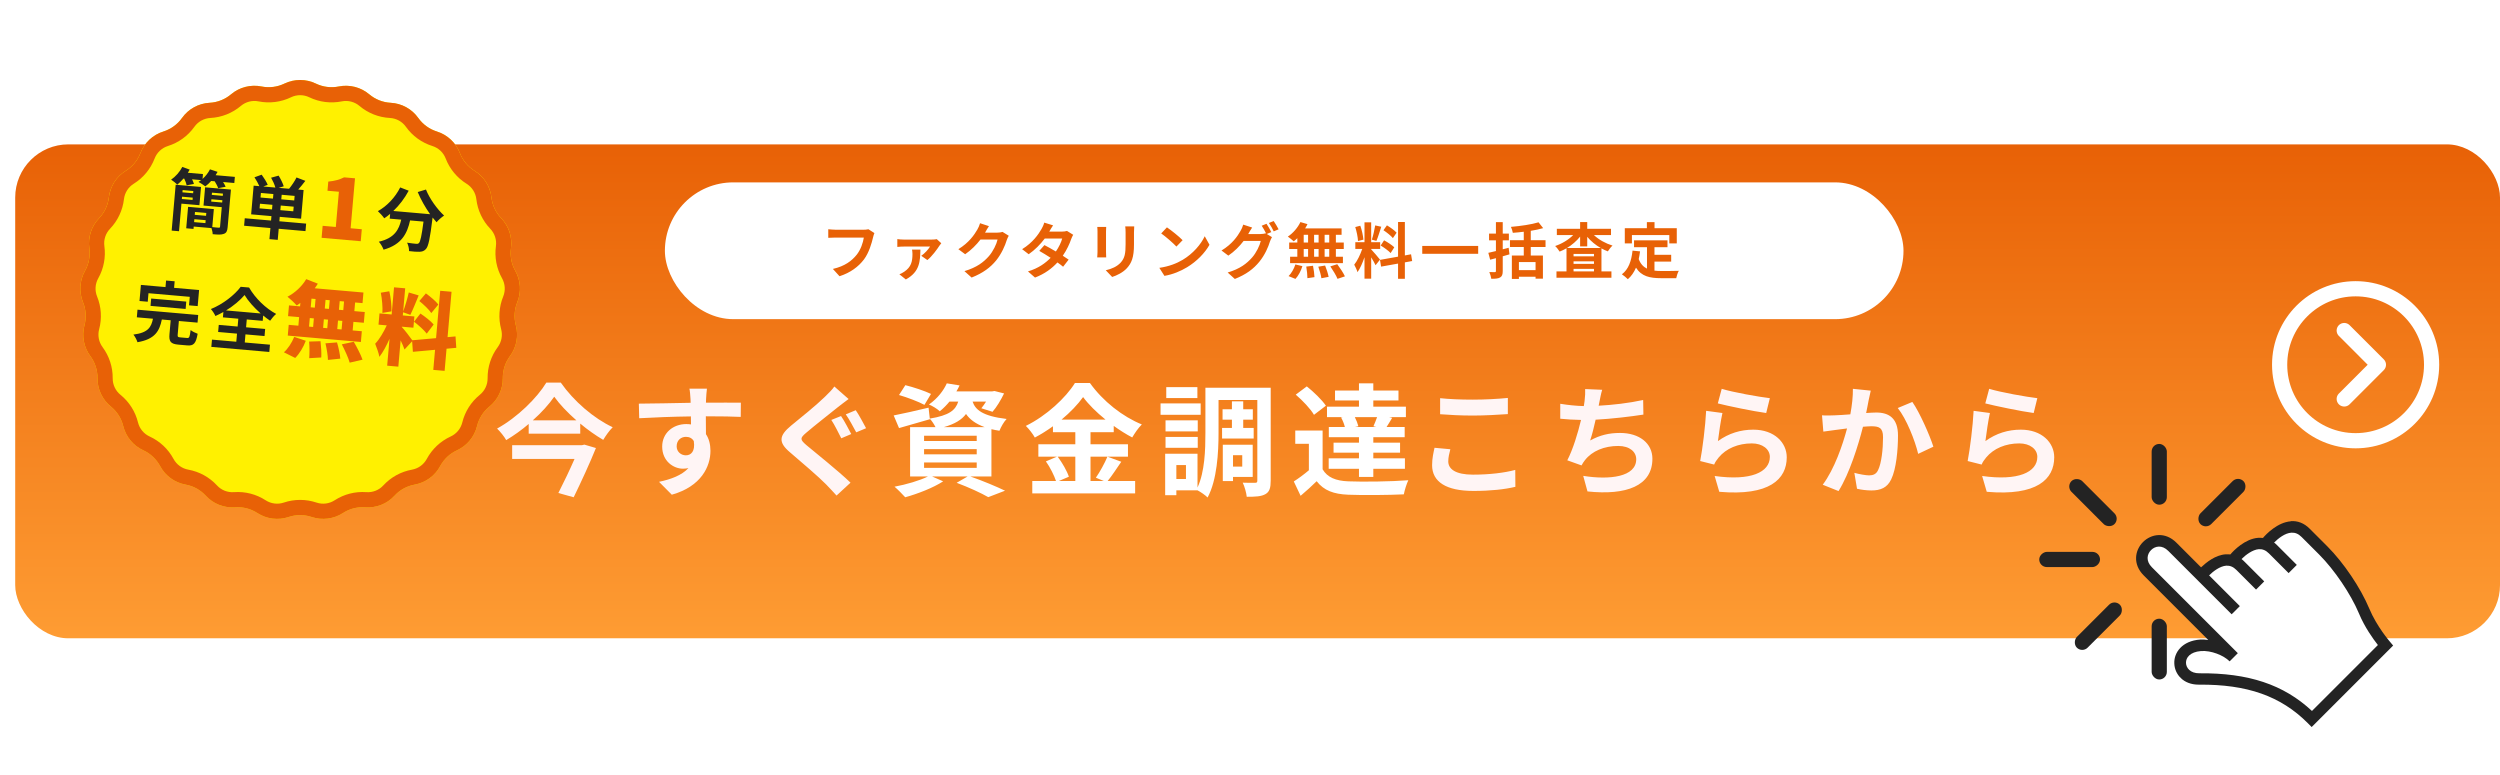 <svg width="329" height="102" viewBox="0 0 329 102" fill="none" xmlns="http://www.w3.org/2000/svg">
<g filter="url(#filter0_i_138_3)">
<rect x="2" y="15" width="327" height="65" rx="7" fill="url(#paint0_linear_138_3)"/>
</g>
<rect x="87.5" y="24" width="163" height="18" rx="9" fill="white"/>
<path d="M114.288 30.168L115.072 30.672C115 30.832 114.936 31.056 114.896 31.232C114.712 32.016 114.36 33.256 113.696 34.144C112.968 35.104 111.904 35.896 110.48 36.352L109.608 35.392C111.192 35.024 112.096 34.328 112.744 33.52C113.272 32.856 113.576 31.944 113.68 31.264H109.952C109.592 31.264 109.208 31.28 109 31.296V30.168C109.24 30.192 109.696 30.232 109.96 30.232H113.656C113.816 30.232 114.072 30.224 114.288 30.168ZM120.024 32.848H121.128C121.08 34.344 121.08 35.752 119.208 36.776L118.36 36.096C118.568 36.016 118.768 35.92 119.008 35.752C119.912 35.136 120.08 34.424 120.08 33.416C120.08 33.224 120.056 33.016 120.024 32.848ZM123.28 31.472L123.872 32.008C123.792 32.096 123.68 32.248 123.632 32.328C123.352 32.776 122.608 33.784 122.04 34.224L121.24 33.664C121.696 33.352 122.2 32.784 122.392 32.448H118.92C118.656 32.448 118.384 32.464 118.088 32.496V31.464C118.336 31.504 118.656 31.528 118.92 31.528H122.632C122.808 31.528 123.152 31.512 123.28 31.472ZM131.936 30.52L132.752 31.024C132.664 31.176 132.552 31.4 132.488 31.6C132.272 32.312 131.816 33.376 131.096 34.272C130.336 35.2 129.368 35.928 127.864 36.528L126.92 35.68C128.56 35.192 129.448 34.496 130.144 33.704C130.688 33.08 131.152 32.12 131.28 31.52H129.032C128.496 32.216 127.8 32.92 127.016 33.456L126.12 32.792C127.52 31.936 128.216 30.904 128.616 30.216C128.736 30.016 128.904 29.648 128.976 29.376L130.144 29.76C129.952 30.04 129.752 30.4 129.656 30.576L129.632 30.616H131.24C131.488 30.616 131.752 30.576 131.936 30.52ZM140.416 30.392L141.232 30.896C141.144 31.048 141.04 31.264 140.968 31.464C140.76 32.08 140.392 32.888 139.864 33.656C140.16 33.84 140.432 34.024 140.632 34.168L139.904 35.104C139.712 34.936 139.456 34.744 139.16 34.536C138.448 35.312 137.504 36.032 136.208 36.528L135.28 35.72C136.696 35.288 137.6 34.608 138.264 33.928C137.72 33.576 137.176 33.248 136.768 33.016L137.448 32.256C137.872 32.472 138.416 32.776 138.952 33.096C139.344 32.528 139.664 31.872 139.784 31.392H137.488C136.928 32.136 136.184 32.904 135.376 33.456L134.512 32.792C135.92 31.928 136.664 30.832 137.064 30.136C137.184 29.944 137.352 29.576 137.424 29.296L138.584 29.656C138.392 29.936 138.184 30.304 138.088 30.472L138.08 30.48H139.72C139.968 30.48 140.24 30.448 140.416 30.392ZM144.4 29.864H145.576C145.56 30.04 145.552 30.216 145.552 30.472V33.176C145.552 33.376 145.56 33.688 145.576 33.872H144.392C144.4 33.72 144.432 33.408 144.432 33.168V30.472C144.432 30.32 144.424 30.04 144.4 29.864ZM148.08 29.792H149.264C149.248 30.016 149.232 30.272 149.232 30.592V32.176C149.232 33.896 148.896 34.632 148.304 35.288C147.776 35.872 146.944 36.264 146.36 36.448L145.52 35.568C146.32 35.384 146.992 35.08 147.48 34.56C148.024 33.96 148.128 33.36 148.128 32.112V30.592C148.128 30.272 148.112 30.016 148.08 29.792ZM153.568 29.92C154.128 30.296 155.168 31.128 155.632 31.608L154.816 32.448C154.4 32 153.4 31.128 152.816 30.72L153.568 29.92ZM152.568 35.248C153.816 35.072 154.856 34.664 155.632 34.2C156.992 33.392 158.04 32.168 158.544 31.088L159.168 32.216C158.56 33.296 157.496 34.4 156.208 35.176C155.4 35.664 154.368 36.112 153.24 36.304L152.568 35.248ZM167.304 30.544L166.712 30.792L167.392 31.208C167.304 31.36 167.192 31.584 167.128 31.776C166.912 32.496 166.456 33.56 165.728 34.448C164.968 35.384 164.008 36.112 162.504 36.712L161.56 35.864C163.192 35.376 164.08 34.68 164.784 33.88C165.328 33.264 165.792 32.296 165.92 31.704H163.664C163.136 32.4 162.44 33.104 161.648 33.64L160.752 32.968C162.16 32.12 162.856 31.088 163.248 30.4C163.376 30.2 163.536 29.832 163.608 29.56L164.784 29.944C164.592 30.224 164.384 30.584 164.288 30.76L164.264 30.8H165.872C166.12 30.8 166.392 30.76 166.568 30.704L166.624 30.736C166.464 30.416 166.24 29.992 166.04 29.704L166.672 29.448C166.872 29.736 167.152 30.248 167.304 30.544ZM166.984 29.344L167.616 29.088C167.824 29.384 168.12 29.896 168.264 30.176L167.624 30.448C167.464 30.112 167.208 29.648 166.984 29.344ZM174.928 31.92V30.896H174.32V31.92H174.928ZM174.928 33.784V32.768H174.32V33.784H174.928ZM171.568 32.768V33.784H172.144V32.768H171.568ZM173.528 32.768H172.936V33.784H173.528V32.768ZM172.936 31.92H173.528V30.896H172.936V31.92ZM171.568 30.896V31.92H172.144V30.896H171.568ZM170.728 31.92V31.344C170.568 31.496 170.416 31.64 170.256 31.76C170.08 31.592 169.696 31.288 169.48 31.136C170.152 30.696 170.784 29.968 171.136 29.224L172.064 29.496C171.976 29.688 171.872 29.872 171.752 30.056H176.552V30.896H175.8V31.92H176.84V32.768H175.8V33.784H176.728V34.632H169.776V33.784H170.728V32.768H169.656V31.92H170.728ZM170.48 36.704L169.576 36.336C169.928 36 170.288 35.384 170.472 34.8L171.392 35.024C171.216 35.632 170.872 36.288 170.48 36.704ZM171.904 35.08L172.792 34.976C172.888 35.464 172.976 36.096 172.984 36.472L172.056 36.608C172.056 36.224 171.992 35.568 171.904 35.08ZM173.488 35.096L174.384 34.944C174.576 35.416 174.776 36.04 174.848 36.432L173.896 36.616C173.848 36.232 173.664 35.584 173.488 35.096ZM175.072 35.056L175.984 34.768C176.344 35.256 176.792 35.928 176.992 36.368L176.016 36.696C175.848 36.272 175.424 35.568 175.072 35.056ZM183.792 30.624L183.304 31.336C183.056 31.024 182.504 30.592 182.064 30.296L182.52 29.656C182.968 29.92 183.536 30.328 183.792 30.624ZM181.696 32.312L182.144 31.624C182.608 31.872 183.2 32.264 183.488 32.544L183.008 33.304C182.744 33.016 182.16 32.584 181.696 32.312ZM180.976 29.664L181.776 29.84C181.568 30.48 181.336 31.24 181.136 31.704L180.536 31.536C180.704 31.032 180.888 30.224 180.976 29.664ZM179.424 31.536L178.712 31.72C178.696 31.232 178.536 30.456 178.352 29.88L179.016 29.704C179.224 30.28 179.384 31.04 179.424 31.536ZM181.608 34.168L181.024 34.904C180.904 34.648 180.68 34.232 180.448 33.864V36.672H179.568V33.848C179.312 34.592 178.992 35.336 178.648 35.816C178.568 35.528 178.36 35.096 178.216 34.832C178.616 34.344 179.024 33.488 179.272 32.76H178.36V31.872H179.568V29.256H180.448V31.872H181.632V32.76H180.448V32.816C180.68 33.048 181.44 33.944 181.608 34.168ZM185.84 34.352L184.88 34.528V36.688H183.984V34.688L181.752 35.088L181.608 34.2L183.984 33.776V29.216H184.88V33.616L185.696 33.464L185.84 34.352ZM187.168 32.368H194.528V33.4H187.168V32.368ZM198.536 32.608L198.648 33.472C198.36 33.56 198.056 33.64 197.76 33.728V35.656C197.76 36.128 197.672 36.36 197.416 36.512C197.16 36.664 196.792 36.688 196.256 36.688C196.224 36.432 196.104 36.056 195.992 35.8C196.296 35.816 196.608 35.816 196.712 35.816C196.816 35.808 196.864 35.776 196.864 35.656V33.976L196.104 34.176L195.864 33.272C196.152 33.208 196.488 33.128 196.864 33.04V31.624H195.96V30.744H196.864V29.232H197.76V30.744H198.568V31.624H197.76V32.808C198.024 32.752 198.288 32.68 198.536 32.608ZM202.08 35.552V34.488H199.888V35.552H202.08ZM203.392 32.504H201.448V33.624H203.048V36.672H202.08V36.416H199.888V36.704H198.96V33.624H200.528V32.504H198.712V31.608H200.528V30.496C200.04 30.56 199.544 30.608 199.088 30.64C199.056 30.416 198.936 30.072 198.84 29.856C200.128 29.744 201.568 29.536 202.472 29.256L203.08 30.024C202.592 30.168 202.032 30.28 201.448 30.376V31.608H203.392V32.504ZM206.208 32.64H210.664C209.984 32.256 209.368 31.744 208.88 31.168V32.424H207.944V31.136C207.472 31.72 206.872 32.24 206.208 32.64ZM207.08 35.72H209.768V35.384H207.08V35.72ZM207.08 34.392V34.728H209.768V34.392H207.08ZM209.768 33.736V33.416H207.08V33.736H209.768ZM212.008 30.936H209.76C210.392 31.536 211.296 32.04 212.208 32.32C212.008 32.488 211.736 32.84 211.592 33.08C211.304 32.976 211.024 32.84 210.752 32.688V35.72H212.064V36.552H204.832V35.72H206.152V32.672C205.856 32.84 205.56 32.992 205.248 33.112C205.112 32.896 204.856 32.552 204.656 32.376C205.536 32.088 206.416 31.552 207.032 30.936H204.88V30.112H207.944V29.224H208.88V30.112H212.008V30.936ZM214.76 30.936V32.032H213.824V30.032H216.728V29.232H217.736V30.032H220.664V32.032H219.68V30.936H214.76ZM217.728 34.424V35.616C218.016 35.648 218.32 35.664 218.64 35.664C219.072 35.664 220.392 35.664 220.928 35.64C220.792 35.872 220.64 36.328 220.592 36.608H218.592C217.112 36.608 216.016 36.368 215.296 35.224C215.032 35.84 214.68 36.352 214.224 36.744C214.064 36.576 213.664 36.24 213.44 36.096C214.304 35.456 214.696 34.352 214.84 32.984L215.832 33.08C215.784 33.44 215.728 33.776 215.656 34.096C215.896 34.736 216.272 35.12 216.744 35.352V32.528H215.04V31.624H219.44V32.528H217.728V33.528H219.928V34.424H217.728Z" fill="#E86106"/>
<path d="M76.568 58.592L76.904 58.512L78.424 58.96C77.64 60.912 76.488 63.408 75.496 65.44L73.48 64.88C74.184 63.504 75 61.792 75.608 60.4H67.4V58.592H76.568ZM70.12 55.312H75.848C74.68 54.288 73.64 53.2 72.936 52.208C72.248 53.2 71.272 54.288 70.12 55.312ZM71.896 50.352H73.8C75.512 52.8 78.136 55.056 80.632 56.224C80.152 56.704 79.736 57.312 79.384 57.888C78.376 57.296 77.336 56.56 76.36 55.744V57.072H69.576V55.792C68.664 56.576 67.656 57.296 66.616 57.92C66.376 57.472 65.832 56.8 65.416 56.4C68.12 54.912 70.696 52.336 71.896 50.352ZM89.048 58.736C89.048 59.472 89.64 59.92 90.264 59.92C90.92 59.92 91.512 59.424 91.304 58.048C91.08 57.664 90.712 57.488 90.264 57.488C89.656 57.488 89.048 57.904 89.048 58.736ZM97.496 52.992L97.48 54.864C96.52 54.816 95.032 54.784 92.888 54.784C92.904 55.584 92.904 56.448 92.904 57.136C93.304 57.728 93.496 58.496 93.496 59.328C93.496 61.392 92.28 64.016 88.408 65.104L86.728 63.408C88.328 63.072 89.72 62.544 90.6 61.6C90.376 61.648 90.136 61.68 89.88 61.68C88.648 61.68 87.144 60.704 87.144 58.768C87.144 56.976 88.584 55.808 90.312 55.808C90.536 55.808 90.744 55.824 90.936 55.856L90.92 54.8C88.52 54.832 86.072 54.928 84.12 55.04L84.072 53.12C85.88 53.12 88.76 53.04 90.888 53.008C90.888 52.816 90.888 52.64 90.872 52.528C90.84 52.016 90.792 51.408 90.728 51.152H93.032C92.984 51.408 92.936 52.256 92.92 52.512C92.92 52.64 92.904 52.8 92.904 52.992C94.504 52.992 96.664 52.976 97.496 52.992ZM110.68 54.752C111.096 55.344 111.72 56.544 112.024 57.12L110.712 57.68C110.376 57.024 109.832 55.904 109.4 55.264L110.68 54.752ZM112.616 53.984C113.032 54.576 113.656 55.76 113.976 56.352L112.68 56.896C112.312 56.224 111.752 55.152 111.304 54.528L112.616 53.984ZM109.8 50.864L111.672 52.512C111.16 52.88 110.648 53.296 110.264 53.584C109.24 54.416 107.16 56.032 106.104 56.944C105.256 57.664 105.272 57.84 106.12 58.576C107.32 59.584 110.36 62 111.928 63.52L110.088 65.216C109.656 64.72 109.16 64.224 108.712 63.744C107.832 62.832 105.416 60.768 103.976 59.536C102.392 58.208 102.52 57.328 104.104 56.016C105.352 55.008 107.512 53.248 108.584 52.192C109.032 51.76 109.56 51.232 109.8 50.864Z" fill="#FFF5F5"/>
<path d="M122.52 51.84L121.656 53.28C120.92 52.88 119.416 52.304 118.312 51.984L119.144 50.688C120.2 50.944 121.72 51.456 122.52 51.84ZM121.608 60.864V61.568H128.536V60.864H121.608ZM121.608 59.104V59.792H128.536V59.104H121.608ZM121.608 57.344V58.032H128.536V57.344H121.608ZM124.216 56.208H129.576C128.344 55.76 127.608 55.168 127.128 54.48C126.568 55.232 125.672 55.792 124.216 56.208ZM130.472 62.704H127.704C129.336 63.28 131.176 64.048 132.264 64.576L130.056 65.424C129.144 64.896 127.512 64.144 125.896 63.536L127.336 62.704H122.664L124.12 63.344C122.792 64.208 120.744 64.992 119.128 65.44C118.792 65.072 118.12 64.384 117.72 64.048C119.272 63.76 121.016 63.248 122.12 62.704H119.768V56.208H123.112C122.92 55.824 122.616 55.36 122.36 55.104L122.376 55.168C121 55.568 119.512 56 118.312 56.336L117.608 54.672C118.792 54.448 120.504 54.048 122.2 53.648L122.36 55.088C124.904 54.672 125.752 53.984 126.104 52.848H124.952C124.584 53.296 124.168 53.728 123.672 54.128C123.336 53.792 122.68 53.408 122.248 53.232C123.4 52.432 124.184 51.376 124.6 50.448L126.28 50.72C126.152 50.992 126.024 51.248 125.864 51.504H130.584L130.872 51.456L132.136 51.776C131.72 52.64 131.144 53.6 130.616 54.192L129.144 53.728C129.336 53.488 129.56 53.184 129.768 52.848H127.992C128.344 53.888 129.24 54.752 132.472 55.136C132.12 55.488 131.704 56.224 131.528 56.688C131.144 56.624 130.792 56.56 130.472 56.48V62.704ZM141.512 60.096H139.192C139.8 60.912 140.424 62 140.664 62.736L139.352 63.296H141.512V60.096ZM139.704 55.216H145.48C144.296 54.256 143.24 53.216 142.536 52.256C141.848 53.216 140.856 54.256 139.704 55.216ZM145.736 60.096L147.56 60.768C146.952 61.648 146.328 62.624 145.768 63.296H149.384V64.928H135.848V63.296H138.968C138.728 62.576 138.2 61.504 137.64 60.72L139.096 60.096H136.648V58.464H141.512V56.88H138.568V56.096C137.816 56.64 137 57.152 136.184 57.584C135.944 57.136 135.416 56.448 135 56.048C137.72 54.72 140.28 52.32 141.464 50.4H143.432C145.16 52.816 147.736 54.832 150.264 55.856C149.784 56.336 149.352 56.976 149 57.568C148.2 57.152 147.368 56.624 146.568 56.048V56.88H143.512V58.464H148.44V60.096H143.512V63.296H145.256L144.216 62.864C144.744 62.112 145.384 60.944 145.736 60.096ZM157.576 50.944V52.384H153.48V50.944H157.576ZM158.008 53.088V54.592H152.728V53.088H158.008ZM157.624 55.312V56.768H153.384V55.312H157.624ZM153.384 58.928V57.504H157.624V58.928H153.384ZM160.824 56.32H162.12V55.232H160.888V53.856H162.12V52.816H163.608V53.856H164.872V55.232H163.608V56.32H164.984V57.712H160.824V56.32ZM163.48 59.904H162.264V61.408H163.48V59.904ZM164.856 62.768H162.264V63.312H160.92V58.528H164.856V62.768ZM156.072 63.04V61.2H154.808V63.04H156.072ZM167.224 51.024V63.248C167.224 64.176 167.08 64.72 166.536 65.024C165.992 65.344 165.208 65.376 164.072 65.376C164.024 64.864 163.784 64.016 163.544 63.52C164.2 63.552 164.936 63.536 165.176 63.536C165.4 63.536 165.464 63.472 165.464 63.232V52.64H160.36V56.976C160.36 59.52 160.168 63.168 158.92 65.472C158.648 65.184 158.008 64.736 157.592 64.528H154.808V65.168H153.336V59.712H157.592V64.16C158.552 62.08 158.632 59.184 158.632 56.976V51.024H167.224ZM181.112 56.192L180.744 56.096C180.904 55.744 181.08 55.296 181.224 54.896H178.296C178.504 55.296 178.68 55.76 178.76 56.096L178.328 56.192H181.112ZM176.488 54.944L176.712 54.896H174.632V53.52H178.84V52.704H175.688V51.392H178.84V50.448H180.728V51.392H184.04V52.704H180.728V53.52H185.016V54.896H182.808L183.208 54.992C182.936 55.44 182.696 55.856 182.472 56.192H184.856V57.536H180.728V58.256H184.248V59.568H180.728V60.32H184.888V61.696H180.728V62.768H178.84V61.696H174.856V60.32H178.84V59.568H175.496V58.256H178.84V57.536H174.872V56.192H176.984C176.888 55.792 176.696 55.312 176.488 54.944ZM174.488 53.392L172.92 54.592C172.472 53.808 171.416 52.704 170.52 51.936L171.976 50.848C172.872 51.568 173.976 52.624 174.488 53.392ZM174.056 56.656V61.76C174.68 62.832 175.8 63.28 177.432 63.344C179.352 63.424 183.128 63.376 185.336 63.2C185.112 63.648 184.84 64.528 184.744 65.056C182.76 65.152 179.368 65.184 177.416 65.104C175.512 65.024 174.232 64.56 173.272 63.328C172.632 63.952 171.976 64.56 171.16 65.248L170.264 63.36C170.888 62.96 171.608 62.432 172.248 61.888V58.4H170.456V56.656H174.056Z" fill="white"/>
<path d="M189.52 54.512V52.4C190.704 52.528 192.176 52.592 193.84 52.592C195.408 52.592 197.216 52.496 198.432 52.368V54.496C197.328 54.576 195.36 54.688 193.856 54.688C192.192 54.688 190.816 54.608 189.52 54.512ZM188.784 58.928L190.864 59.12C190.72 59.696 190.592 60.192 190.592 60.72C190.592 61.728 191.552 62.464 193.84 62.464C195.984 62.464 198 62.224 199.408 61.84L199.424 64.064C198.048 64.4 196.144 64.608 193.92 64.608C190.288 64.608 188.464 63.392 188.464 61.216C188.464 60.288 188.656 59.52 188.784 58.928ZM216.24 52.64L216.272 54.56C214.624 54.816 212.112 55.12 209.984 55.232C209.776 56.192 209.52 57.2 209.264 57.968C210.544 57.264 211.744 56.976 213.2 56.976C215.76 56.976 217.456 58.352 217.456 60.368C217.456 63.936 214.032 65.216 208.912 64.672L208.352 62.624C211.824 63.184 215.328 62.768 215.328 60.432C215.328 59.488 214.496 58.688 212.96 58.688C211.136 58.688 209.52 59.344 208.576 60.56C208.4 60.768 208.288 60.976 208.128 61.248L206.256 60.576C207.008 59.12 207.648 57.008 208.064 55.264C207.056 55.248 206.128 55.184 205.328 55.104V53.136C206.272 53.296 207.472 53.424 208.432 53.44C208.464 53.2 208.512 52.992 208.528 52.8C208.608 52.112 208.624 51.728 208.608 51.2L210.848 51.296C210.672 51.856 210.592 52.384 210.48 52.912L210.384 53.392C212.192 53.296 214.336 53.056 216.24 52.64ZM226.064 53.088L226.576 51.168C228.08 51.632 231.52 52.24 232.912 52.4L232.432 54.352C230.832 54.144 227.296 53.408 226.064 53.088ZM226.672 54.352C226.464 55.232 226.192 57.136 226.08 58.048C227.52 57.008 229.088 56.544 230.736 56.544C233.52 56.544 235.136 58.256 235.136 60.176C235.136 63.072 232.848 65.296 226.256 64.72L225.648 62.64C230.4 63.312 232.912 62.144 232.912 60.128C232.912 59.104 231.936 58.352 230.544 58.352C228.752 58.352 227.168 59.008 226.176 60.208C225.888 60.56 225.712 60.816 225.584 61.136L223.744 60.672C224.048 59.12 224.432 56.032 224.528 54.064L226.672 54.352ZM243.84 51.168L246.192 51.408C246.096 51.824 245.984 52.32 245.904 52.72C245.824 53.2 245.696 53.776 245.584 54.352C246.112 54.32 246.592 54.288 246.912 54.288C248.592 54.288 249.776 55.04 249.776 57.312C249.776 59.184 249.552 61.712 248.88 63.088C248.352 64.192 247.472 64.544 246.272 64.544C245.664 64.544 244.912 64.448 244.384 64.32L244.032 62.224C244.64 62.4 245.552 62.56 245.968 62.56C246.496 62.56 246.912 62.4 247.152 61.872C247.6 60.992 247.808 59.104 247.808 57.536C247.808 56.272 247.264 56.096 246.256 56.096C246 56.096 245.616 56.128 245.168 56.16C244.56 58.56 243.408 62.288 241.952 64.624L239.872 63.792C241.424 61.712 242.496 58.544 243.072 56.384C242.512 56.448 242.016 56.512 241.712 56.56C241.264 56.608 240.448 56.72 239.952 56.8L239.776 54.656C240.352 54.704 240.88 54.672 241.456 54.656C241.952 54.64 242.704 54.592 243.504 54.528C243.728 53.312 243.856 52.16 243.84 51.168ZM249.744 53.696L251.664 52.896C252.624 54.256 253.952 57.28 254.432 58.784L252.432 59.728C252.016 57.968 250.88 55.104 249.744 53.696ZM261.264 53.088L261.776 51.168C263.28 51.632 266.72 52.24 268.112 52.4L267.632 54.352C266.032 54.144 262.496 53.408 261.264 53.088ZM261.872 54.352C261.664 55.232 261.392 57.136 261.28 58.048C262.72 57.008 264.288 56.544 265.936 56.544C268.72 56.544 270.336 58.256 270.336 60.176C270.336 63.072 268.048 65.296 261.456 64.72L260.848 62.64C265.6 63.312 268.112 62.144 268.112 60.128C268.112 59.104 267.136 58.352 265.744 58.352C263.952 58.352 262.368 59.008 261.376 60.208C261.088 60.56 260.912 60.816 260.784 61.136L258.944 60.672C259.248 59.12 259.632 56.032 259.728 54.064L261.872 54.352Z" fill="#FFF5F5"/>
<g filter="url(#filter1_d_138_3)">
<path d="M37.429 7C38.737 6.368 40.263 6.368 41.571 7V7C42.506 7.452 43.563 7.585 44.582 7.38V7.38C46.006 7.094 47.483 7.473 48.594 8.41V8.41C49.387 9.08 50.378 9.473 51.415 9.528V9.528C52.866 9.604 54.203 10.339 55.045 11.523V11.523C55.647 12.369 56.509 12.996 57.5 13.307V13.307C58.886 13.742 59.998 14.786 60.519 16.142V16.142C60.892 17.112 61.571 17.933 62.453 18.48V18.48C63.688 19.247 64.505 20.534 64.673 21.978V21.978C64.793 23.009 65.247 23.973 65.965 24.723V24.723C66.97 25.773 67.442 27.223 67.245 28.663V28.663C67.105 29.692 67.304 30.738 67.814 31.643V31.643C68.526 32.91 68.622 34.432 68.074 35.778V35.778C67.682 36.739 67.615 37.803 67.883 38.806V38.806C68.259 40.21 67.973 41.708 67.107 42.875V42.875C66.488 43.709 66.159 44.722 66.169 45.761V45.761C66.184 47.214 65.534 48.594 64.406 49.509V49.509C63.599 50.163 63.028 51.062 62.78 52.071V52.071C62.432 53.482 61.46 54.657 60.139 55.262V55.262C59.195 55.695 58.419 56.425 57.927 57.34V57.34C57.24 58.62 56.006 59.516 54.576 59.774V59.774C53.554 59.959 52.62 60.472 51.917 61.236V61.236C50.933 62.305 49.515 62.867 48.066 62.761V62.761C47.03 62.685 45.998 62.95 45.127 63.516V63.516C43.908 64.306 42.395 64.498 41.017 64.035V64.035C40.033 63.704 38.967 63.704 37.983 64.035V64.035C36.605 64.498 35.092 64.306 33.873 63.516V63.516C33.002 62.95 31.97 62.685 30.934 62.761V62.761C29.485 62.867 28.067 62.305 27.083 61.236V61.236C26.38 60.472 25.446 59.959 24.424 59.774V59.774C22.994 59.516 21.76 58.62 21.073 57.34V57.34C20.581 56.425 19.805 55.695 18.861 55.262V55.262C17.54 54.657 16.567 53.482 16.22 52.071V52.071C15.972 51.062 15.401 50.163 14.594 49.509V49.509C13.466 48.594 12.816 47.214 12.831 45.761V45.761C12.841 44.722 12.512 43.709 11.893 42.875V42.875C11.027 41.708 10.741 40.21 11.117 38.806V38.806C11.385 37.803 11.318 36.739 10.926 35.778V35.778C10.378 34.432 10.474 32.91 11.186 31.643V31.643C11.696 30.738 11.895 29.692 11.755 28.663V28.663C11.558 27.223 12.03 25.773 13.035 24.723V24.723C13.753 23.973 14.207 23.009 14.327 21.978V21.978C14.495 20.534 15.312 19.247 16.547 18.48V18.48C17.429 17.933 18.108 17.112 18.481 16.142V16.142C19.002 14.786 20.114 13.742 21.5 13.307V13.307C22.491 12.996 23.353 12.369 23.955 11.523V11.523C24.797 10.339 26.134 9.604 27.585 9.528V9.528C28.622 9.473 29.613 9.08 30.406 8.41V8.41C31.517 7.473 32.994 7.094 34.418 7.38V7.38C35.437 7.585 36.494 7.452 37.429 7V7Z" fill="#FFF100"/>
<path d="M34.221 8.361C35.453 8.609 36.732 8.447 37.864 7.901C38.898 7.401 40.102 7.401 41.136 7.901C42.268 8.447 43.547 8.609 44.779 8.361C45.904 8.134 47.071 8.434 47.949 9.175C48.909 9.985 50.107 10.46 51.362 10.526C52.509 10.587 53.565 11.167 54.23 12.103C54.958 13.127 56.001 13.884 57.2 14.261C58.296 14.604 59.174 15.43 59.586 16.501C60.037 17.674 60.859 18.667 61.926 19.33C62.902 19.935 63.547 20.953 63.68 22.093C63.825 23.341 64.374 24.508 65.243 25.415C66.037 26.244 66.409 27.39 66.254 28.527C66.084 29.773 66.326 31.039 66.942 32.134C67.505 33.134 67.581 34.337 67.148 35.4C66.674 36.564 66.593 37.85 66.917 39.064C67.214 40.173 66.988 41.357 66.304 42.279C65.555 43.288 65.157 44.514 65.169 45.771C65.181 46.919 64.668 48.009 63.776 48.732C62.8 49.523 62.109 50.612 61.809 51.832C61.534 52.947 60.766 53.875 59.723 54.353C58.581 54.877 57.641 55.76 57.046 56.867C56.503 57.878 55.529 58.586 54.399 58.79C53.162 59.013 52.032 59.634 51.181 60.559C50.404 61.404 49.284 61.847 48.139 61.764C46.885 61.672 45.637 61.993 44.583 62.677C43.62 63.301 42.424 63.453 41.336 63.087C40.145 62.687 38.855 62.687 37.664 63.087C36.576 63.453 35.38 63.301 34.417 62.677C33.363 61.993 32.115 61.672 30.861 61.764C29.716 61.847 28.596 61.404 27.819 60.559C26.968 59.634 25.838 59.013 24.601 58.79C23.471 58.586 22.497 57.878 21.954 56.867C21.359 55.76 20.419 54.877 19.277 54.353C18.234 53.875 17.466 52.947 17.191 51.832C16.891 50.612 16.2 49.523 15.224 48.732C14.332 48.009 13.819 46.919 13.831 45.771C13.843 44.514 13.445 43.288 12.696 42.279C12.012 41.357 11.786 40.173 12.083 39.064C12.408 37.85 12.326 36.564 11.852 35.4C11.419 34.337 11.495 33.134 12.058 32.134C12.674 31.039 12.916 29.773 12.746 28.527C12.591 27.39 12.963 26.244 13.757 25.415C14.626 24.508 15.175 23.341 15.32 22.093C15.453 20.953 16.098 19.935 17.074 19.33C18.141 18.667 18.963 17.674 19.414 16.501C19.826 15.43 20.704 14.604 21.8 14.261C22.999 13.884 24.042 13.127 24.77 12.103C25.435 11.167 26.491 10.587 27.638 10.526C28.893 10.46 30.091 9.985 31.051 9.175C31.929 8.434 33.096 8.134 34.221 8.361Z" stroke="#E86106" stroke-width="2"/>
</g>
<path d="M25.441 25.138L24.033 25.015L24.007 25.311L25.415 25.434L25.441 25.138ZM23.93 26.19L25.338 26.313L25.365 26.008L23.957 25.885L23.93 26.19ZM26.244 27.006L23.877 26.799L23.559 30.43L22.591 30.346L23.119 24.312L26.454 24.604L26.244 27.006ZM27.794 26.528L29.238 26.654L29.265 26.349L27.821 26.223L27.794 26.528ZM29.341 25.479L27.897 25.353L27.871 25.649L29.315 25.775L29.341 25.479ZM25.543 29.231L27.032 29.361L27.065 28.975L25.577 28.845L25.543 29.231ZM27.149 28.025L25.66 27.895L25.627 28.271L27.116 28.402L27.149 28.025ZM30.39 24.948L29.956 29.915C29.912 30.408 29.791 30.659 29.456 30.775C29.128 30.909 28.651 30.885 27.988 30.818C27.99 30.592 27.909 30.278 27.832 30.018L25.492 29.814L25.465 30.127L24.506 30.043L24.753 27.219L28.142 27.516L27.935 29.883C28.292 29.932 28.651 29.954 28.768 29.965C28.902 29.976 28.95 29.944 28.962 29.81L29.185 27.264L26.782 27.053L26.992 24.651L30.39 24.948ZM28.378 23.055L30.907 23.276L30.836 24.083L29.357 23.954C29.5 24.174 29.625 24.402 29.691 24.579L28.708 24.765C28.639 24.515 28.444 24.163 28.254 23.858L27.788 23.817C27.537 24.102 27.272 24.341 27.021 24.527C26.801 24.354 26.366 24.063 26.123 23.942C26.238 23.871 26.354 23.791 26.47 23.701L25.277 23.597C25.385 23.814 25.474 24.039 25.522 24.206L24.567 24.384C24.516 24.145 24.392 23.8 24.246 23.507L24.148 23.498C23.877 23.809 23.6 24.083 23.337 24.295C23.146 24.106 22.75 23.782 22.518 23.645C23.104 23.244 23.666 22.607 23.992 21.967L24.964 22.323C24.889 22.461 24.805 22.598 24.72 22.735L26.711 22.909L26.655 23.546C27.056 23.193 27.403 22.744 27.633 22.285L28.634 22.617C28.558 22.764 28.472 22.91 28.378 23.055ZM34.158 27.419L35.799 27.562L35.852 26.953L34.211 26.809L34.158 27.419ZM35.923 26.137L35.976 25.536L34.335 25.392L34.283 25.993L35.923 26.137ZM38.721 26.381L38.773 25.781L37.07 25.632L37.017 26.232L38.721 26.381ZM38.596 27.807L38.65 27.197L36.946 27.048L36.893 27.658L38.596 27.807ZM40.288 29.428L40.202 30.414L36.678 30.105L36.551 31.567L35.457 31.471L35.585 30.01L32.124 29.707L32.21 28.721L35.671 29.024L35.722 28.441L33.05 28.207L33.38 24.433L34.133 24.498C33.975 24.141 33.717 23.685 33.486 23.331L34.437 22.989C34.727 23.394 35.085 23.949 35.233 24.323L34.654 24.544L36.24 24.683C36.138 24.303 35.911 23.796 35.676 23.387L36.667 23.112C36.937 23.542 37.22 24.127 37.339 24.517L36.671 24.72L38.043 24.84C38.387 24.419 38.8 23.823 39.022 23.354L40.184 23.799C39.878 24.206 39.544 24.61 39.244 24.945L39.952 25.008L39.622 28.782L36.816 28.537L36.765 29.119L40.288 29.428ZM54.971 25.273L56.057 24.944C56.523 26.132 57.529 27.53 58.441 28.369C58.134 28.568 57.684 28.962 57.451 29.249C57.278 29.062 57.107 28.848 56.928 28.625L56.922 28.688C56.587 31.387 56.387 32.435 56.04 32.784C55.791 33.051 55.541 33.12 55.187 33.134C54.878 33.152 54.358 33.107 53.831 33.043C53.841 32.718 53.737 32.258 53.575 31.936C54.065 32.015 54.531 32.065 54.755 32.084C54.916 32.099 55.017 32.089 55.124 31.99C55.32 31.818 55.489 31.029 55.733 29.162L53.967 29.007C53.592 30.709 52.876 32.191 50.477 32.858C50.369 32.541 50.094 32.074 49.855 31.809C51.939 31.332 52.508 30.198 52.802 28.905L51.286 28.773L51.341 28.145C51.087 28.367 50.826 28.561 50.568 28.728C50.392 28.468 49.972 27.998 49.728 27.787C50.915 27.132 52.009 25.981 52.667 24.665L53.785 25.097C53.256 26.09 52.542 27.021 51.763 27.766L56.604 28.19C55.968 27.303 55.382 26.258 54.971 25.273ZM19.541 38.586L19.443 39.707L18.358 39.612L18.543 37.496L21.78 37.779L21.855 36.919L22.985 37.017L22.909 37.878L26.2 38.166L26.015 40.282L24.876 40.182L24.974 39.062L19.541 38.586ZM24.428 40.658L19.81 40.254L19.895 39.286L24.512 39.69L24.428 40.658ZM23.73 44.4L24.617 44.478C24.913 44.504 24.971 44.355 25.088 43.435C25.289 43.615 25.741 43.826 26.012 43.922C25.782 45.212 25.483 45.529 24.631 45.455L23.484 45.355C22.444 45.264 22.219 44.937 22.304 43.968L22.463 42.148L21.298 42.047C20.984 43.573 20.393 44.642 18.091 45.036C18.008 44.749 17.768 44.285 17.555 44.032C19.51 43.787 19.901 43.044 20.132 41.944L18.007 41.759L18.095 40.754L26.084 41.453L25.996 42.458L23.539 42.243L23.382 44.045C23.357 44.332 23.407 44.372 23.73 44.4ZM29.75 40.853L34.305 41.251C33.432 40.488 32.642 39.597 32.186 38.825C31.611 39.507 30.743 40.244 29.75 40.853ZM32.302 44.003L32.209 45.07L35.526 45.36L35.442 46.319L27.812 45.652L27.896 44.693L31.097 44.973L31.19 43.906L28.707 43.688L28.788 42.756L31.272 42.973L31.362 41.942L29.336 41.765L29.398 41.057C29.055 41.253 28.706 41.43 28.349 41.588C28.236 41.325 27.974 40.914 27.751 40.669C29.352 40.032 30.916 38.777 31.675 37.742L32.778 37.838C33.618 39.285 34.977 40.587 36.341 41.312C36.038 41.574 35.775 41.895 35.549 42.209C35.242 42.002 34.936 41.776 34.633 41.524L34.572 42.223L32.474 42.039L32.384 43.071L34.894 43.29L34.813 44.223L32.302 44.003Z" fill="#232323"/>
<path d="M42.323 31.295L42.461 29.717L44.193 29.869L44.598 25.233L43.097 25.102L43.203 23.896C44.093 23.809 44.682 23.64 45.283 23.339L46.718 23.464L46.143 30.039L47.612 30.168L47.474 31.746L42.323 31.295ZM45.176 40.816L45.276 39.676L44.706 39.626L44.606 40.766L45.176 40.816ZM44.953 43.358L45.052 42.23L44.482 42.18L44.384 43.308L44.953 43.358ZM40.768 41.855L40.669 42.983L41.206 43.03L41.305 41.902L40.768 41.855ZM43.167 42.065L42.62 42.017L42.521 43.145L43.069 43.193L43.167 42.065ZM42.743 40.603L43.291 40.651L43.391 39.511L42.843 39.463L42.743 40.603ZM40.991 39.301L40.891 40.441L41.428 40.488L41.528 39.348L40.991 39.301ZM39.489 40.318L39.529 39.858C39.363 39.987 39.209 40.106 39.046 40.202C38.776 39.88 38.185 39.321 37.833 39.047C38.803 38.558 39.754 37.669 40.299 36.734L41.826 37.332C41.697 37.541 41.569 37.74 41.42 37.937L47.83 38.497L47.708 39.889L46.733 39.804L46.633 40.943L48.003 41.063L47.879 42.477L46.51 42.357L46.411 43.486L47.616 43.591L47.493 45.005L37.871 44.163L37.995 42.749L39.266 42.861L39.365 41.732L37.907 41.604L38.031 40.191L39.489 40.318ZM38.85 47.108L37.359 46.36C37.859 45.94 38.406 45.115 38.718 44.336L40.241 44.845C39.936 45.68 39.407 46.55 38.85 47.108ZM40.684 44.95L42.179 44.904C42.262 45.596 42.316 46.495 42.279 47.044L40.692 47.137C40.74 46.589 40.744 45.662 40.684 44.95ZM42.828 45.182L44.352 45.061C44.557 45.742 44.745 46.63 44.783 47.197L43.157 47.364C43.15 46.811 42.998 45.892 42.828 45.182ZM44.981 45.315L46.556 44.978C46.968 45.699 47.489 46.683 47.709 47.331L46.018 47.725C45.852 47.103 45.378 46.078 44.981 45.315ZM57.685 40.077L56.758 41.2C56.467 40.744 55.753 40.074 55.186 39.616L56.047 38.609C56.618 39.023 57.359 39.64 57.685 40.077ZM54.484 42.337L55.329 41.263C55.923 41.657 56.709 42.267 57.068 42.707L56.157 43.908C55.832 43.46 55.074 42.786 54.484 42.337ZM51.522 40.974L50.323 41.178C50.373 40.476 50.283 39.364 50.114 38.52L51.234 38.331C51.437 39.177 51.54 40.269 51.522 40.974ZM60.047 45.772L58.766 45.892L58.511 48.806L57.021 48.676L57.252 46.035L54.336 46.299L54.237 44.91L53.236 45.993C53.122 45.663 52.928 45.226 52.723 44.789L52.42 48.252L50.952 48.123L51.262 44.584C50.861 45.498 50.399 46.363 49.927 46.962C49.839 46.458 49.562 45.705 49.372 45.235C49.929 44.666 50.502 43.678 50.897 42.818L49.812 42.723L49.942 41.244L51.542 41.384L51.854 37.812L53.323 37.94L53.054 41.008C53.315 40.302 53.628 39.248 53.794 38.489L55.096 38.879C54.73 39.775 54.32 40.799 54 41.433L53.047 41.096L53.01 41.512L54.533 41.646L54.404 43.125L52.881 42.992L52.877 43.035C53.181 43.338 54.004 44.415 54.259 44.78L57.386 44.501L57.932 38.266L59.422 38.396L58.9 44.368L59.946 44.272L60.047 45.772Z" fill="#E86106"/>
<path d="M310 58C304.477 58 300 53.523 300 48C300 42.477 304.477 38 310 38C315.523 38 320 42.477 320 48C320 53.523 315.523 58 310 58Z" stroke="white" stroke-width="2" stroke-linejoin="round"/>
<path d="M308.5 52.5L313 48L308.5 43.5" stroke="white" stroke-width="2" stroke-linecap="round" stroke-linejoin="round"/>
<g clip-path="url(#clip0_138_3)">
<path d="M298.248 71.408L298.139 71.644C296.458 71.039 294.434 73.02 293.723 73.773C291.977 73.275 290.189 75.148 289.65 75.728L285.881 71.96C283.616 69.651 280.387 72.881 282.674 75.168L293.133 85.627C292.138 84.632 291.155 84.811 289.617 84.909C285.878 85.175 286.206 89.379 289.43 89.331C296.605 89.271 300.901 91.242 304.268 94.609L313.956 84.92C313.956 84.92 312.18 82.885 311.133 80.375C310.023 77.758 307.851 74.509 305.776 72.434L303.447 70.105C301.118 67.776 298.269 71.387 298.269 71.387L298.248 71.408Z" fill="white"/>
<path d="M301.474 68.606C299.744 68.727 298.236 70.277 297.805 70.793C297.613 70.773 297.399 70.775 297.186 70.776C295.455 70.898 293.948 72.448 293.517 72.963C293.325 72.944 293.111 72.945 292.898 72.947C291.53 73.044 290.348 74.015 289.659 74.661L286.42 71.421C284.938 69.939 283.099 70.253 282.022 71.33C280.946 72.406 280.632 74.245 282.114 75.727L290.605 84.218C290.242 84.157 289.901 84.16 289.559 84.163C287.145 84.332 286.086 85.9 286.138 87.287C286.169 88.696 287.289 90.117 289.381 90.1C295.744 90.047 300.151 91.611 303.687 95.147L304.216 95.677L314.938 84.955L314.494 84.425C314.494 84.425 312.781 82.453 311.797 80.092C310.646 77.347 308.432 74.056 306.272 71.896L303.943 69.567C303.223 68.847 302.371 68.513 301.453 68.585L301.474 68.606ZM305.216 72.994C307.207 74.984 309.358 78.169 310.426 80.701C311.179 82.531 312.319 84.101 312.932 84.886L304.255 93.562C300.505 90.071 295.885 88.551 289.437 88.605C288.241 88.615 287.692 87.893 287.676 87.231C287.66 86.57 288.179 85.797 289.653 85.678C290.978 85.581 292.616 86.23 293.421 87.034L294.497 85.958L283.19 74.651C282.365 73.825 282.543 72.927 283.081 72.389C283.619 71.85 284.518 71.672 285.343 72.498L293.686 80.84L294.762 79.764L290.718 75.72C291.256 75.181 292.137 74.512 292.971 74.441C293.462 74.416 293.887 74.583 294.311 75.007L296.894 77.59L297.971 76.513L295.387 73.93C295.26 73.803 295.133 73.676 294.985 73.57C295.523 73.032 296.426 72.341 297.259 72.27C297.75 72.245 298.176 72.412 298.599 72.836L301.182 75.419L302.259 74.342L299.676 71.759C299.549 71.632 299.422 71.505 299.273 71.4C299.811 70.861 300.693 70.15 301.547 70.1C302.038 70.074 302.464 70.242 302.887 70.665L305.216 72.994Z" fill="#232323"/>
</g>
<rect x="271.899" y="64.021" width="2" height="8" rx="1" transform="rotate(-45 271.899 64.021)" fill="#232323"/>
<rect x="274.021" y="85.941" width="2" height="8" rx="1" transform="rotate(-135 274.021 85.941)" fill="#232323"/>
<rect x="290.285" y="69.678" width="2" height="8" rx="1" transform="rotate(-135 290.285 69.678)" fill="#232323"/>
<rect x="268.364" y="74.627" width="2" height="8" rx="1" transform="rotate(-90 268.364 74.627)" fill="#232323"/>
<rect x="283.157" y="58.42" width="2" height="8" rx="1" fill="#232323"/>
<rect x="283.157" y="81.42" width="2" height="8" rx="1" fill="#232323"/>
<defs>
<filter id="filter0_i_138_3" x="2" y="15" width="327" height="65" filterUnits="userSpaceOnUse" color-interpolation-filters="sRGB">
<feFlood flood-opacity="0" result="BackgroundImageFix"/>
<feBlend mode="normal" in="SourceGraphic" in2="BackgroundImageFix" result="shape"/>
<feColorMatrix in="SourceAlpha" type="matrix" values="0 0 0 0 0 0 0 0 0 0 0 0 0 0 0 0 0 0 127 0" result="hardAlpha"/>
<feOffset dy="4"/>
<feComposite in2="hardAlpha" operator="arithmetic" k2="-1" k3="1"/>
<feColorMatrix type="matrix" values="0 0 0 0 0.925 0 0 0 0 0.514 0 0 0 0 0.255 0 0 0 1 0"/>
<feBlend mode="normal" in2="shape" result="effect1_innerShadow_138_3"/>
</filter>
<filter id="filter1_d_138_3" x="0.574" y="0.526" width="77.853" height="77.757" filterUnits="userSpaceOnUse" color-interpolation-filters="sRGB">
<feFlood flood-opacity="0" result="BackgroundImageFix"/>
<feColorMatrix in="SourceAlpha" type="matrix" values="0 0 0 0 0 0 0 0 0 0 0 0 0 0 0 0 0 0 127 0" result="hardAlpha"/>
<feOffset dy="4"/>
<feGaussianBlur stdDeviation="5"/>
<feComposite in2="hardAlpha" operator="out"/>
<feColorMatrix type="matrix" values="0 0 0 0 0 0 0 0 0 0 0 0 0 0 0 0 0 0 0.25 0"/>
<feBlend mode="normal" in2="BackgroundImageFix" result="effect1_dropShadow_138_3"/>
<feBlend mode="normal" in="SourceGraphic" in2="effect1_dropShadow_138_3" result="shape"/>
</filter>
<linearGradient id="paint0_linear_138_3" x1="165.5" y1="15" x2="165.5" y2="80" gradientUnits="userSpaceOnUse">
<stop stop-color="#E86106"/>
<stop offset="1" stop-color="#FE9C33"/>
</linearGradient>
<clipPath id="clip0_138_3">
<rect width="25.881" height="32.939" fill="white" transform="translate(275.563 77.789) rotate(-45)"/>
</clipPath>
</defs>
</svg>
